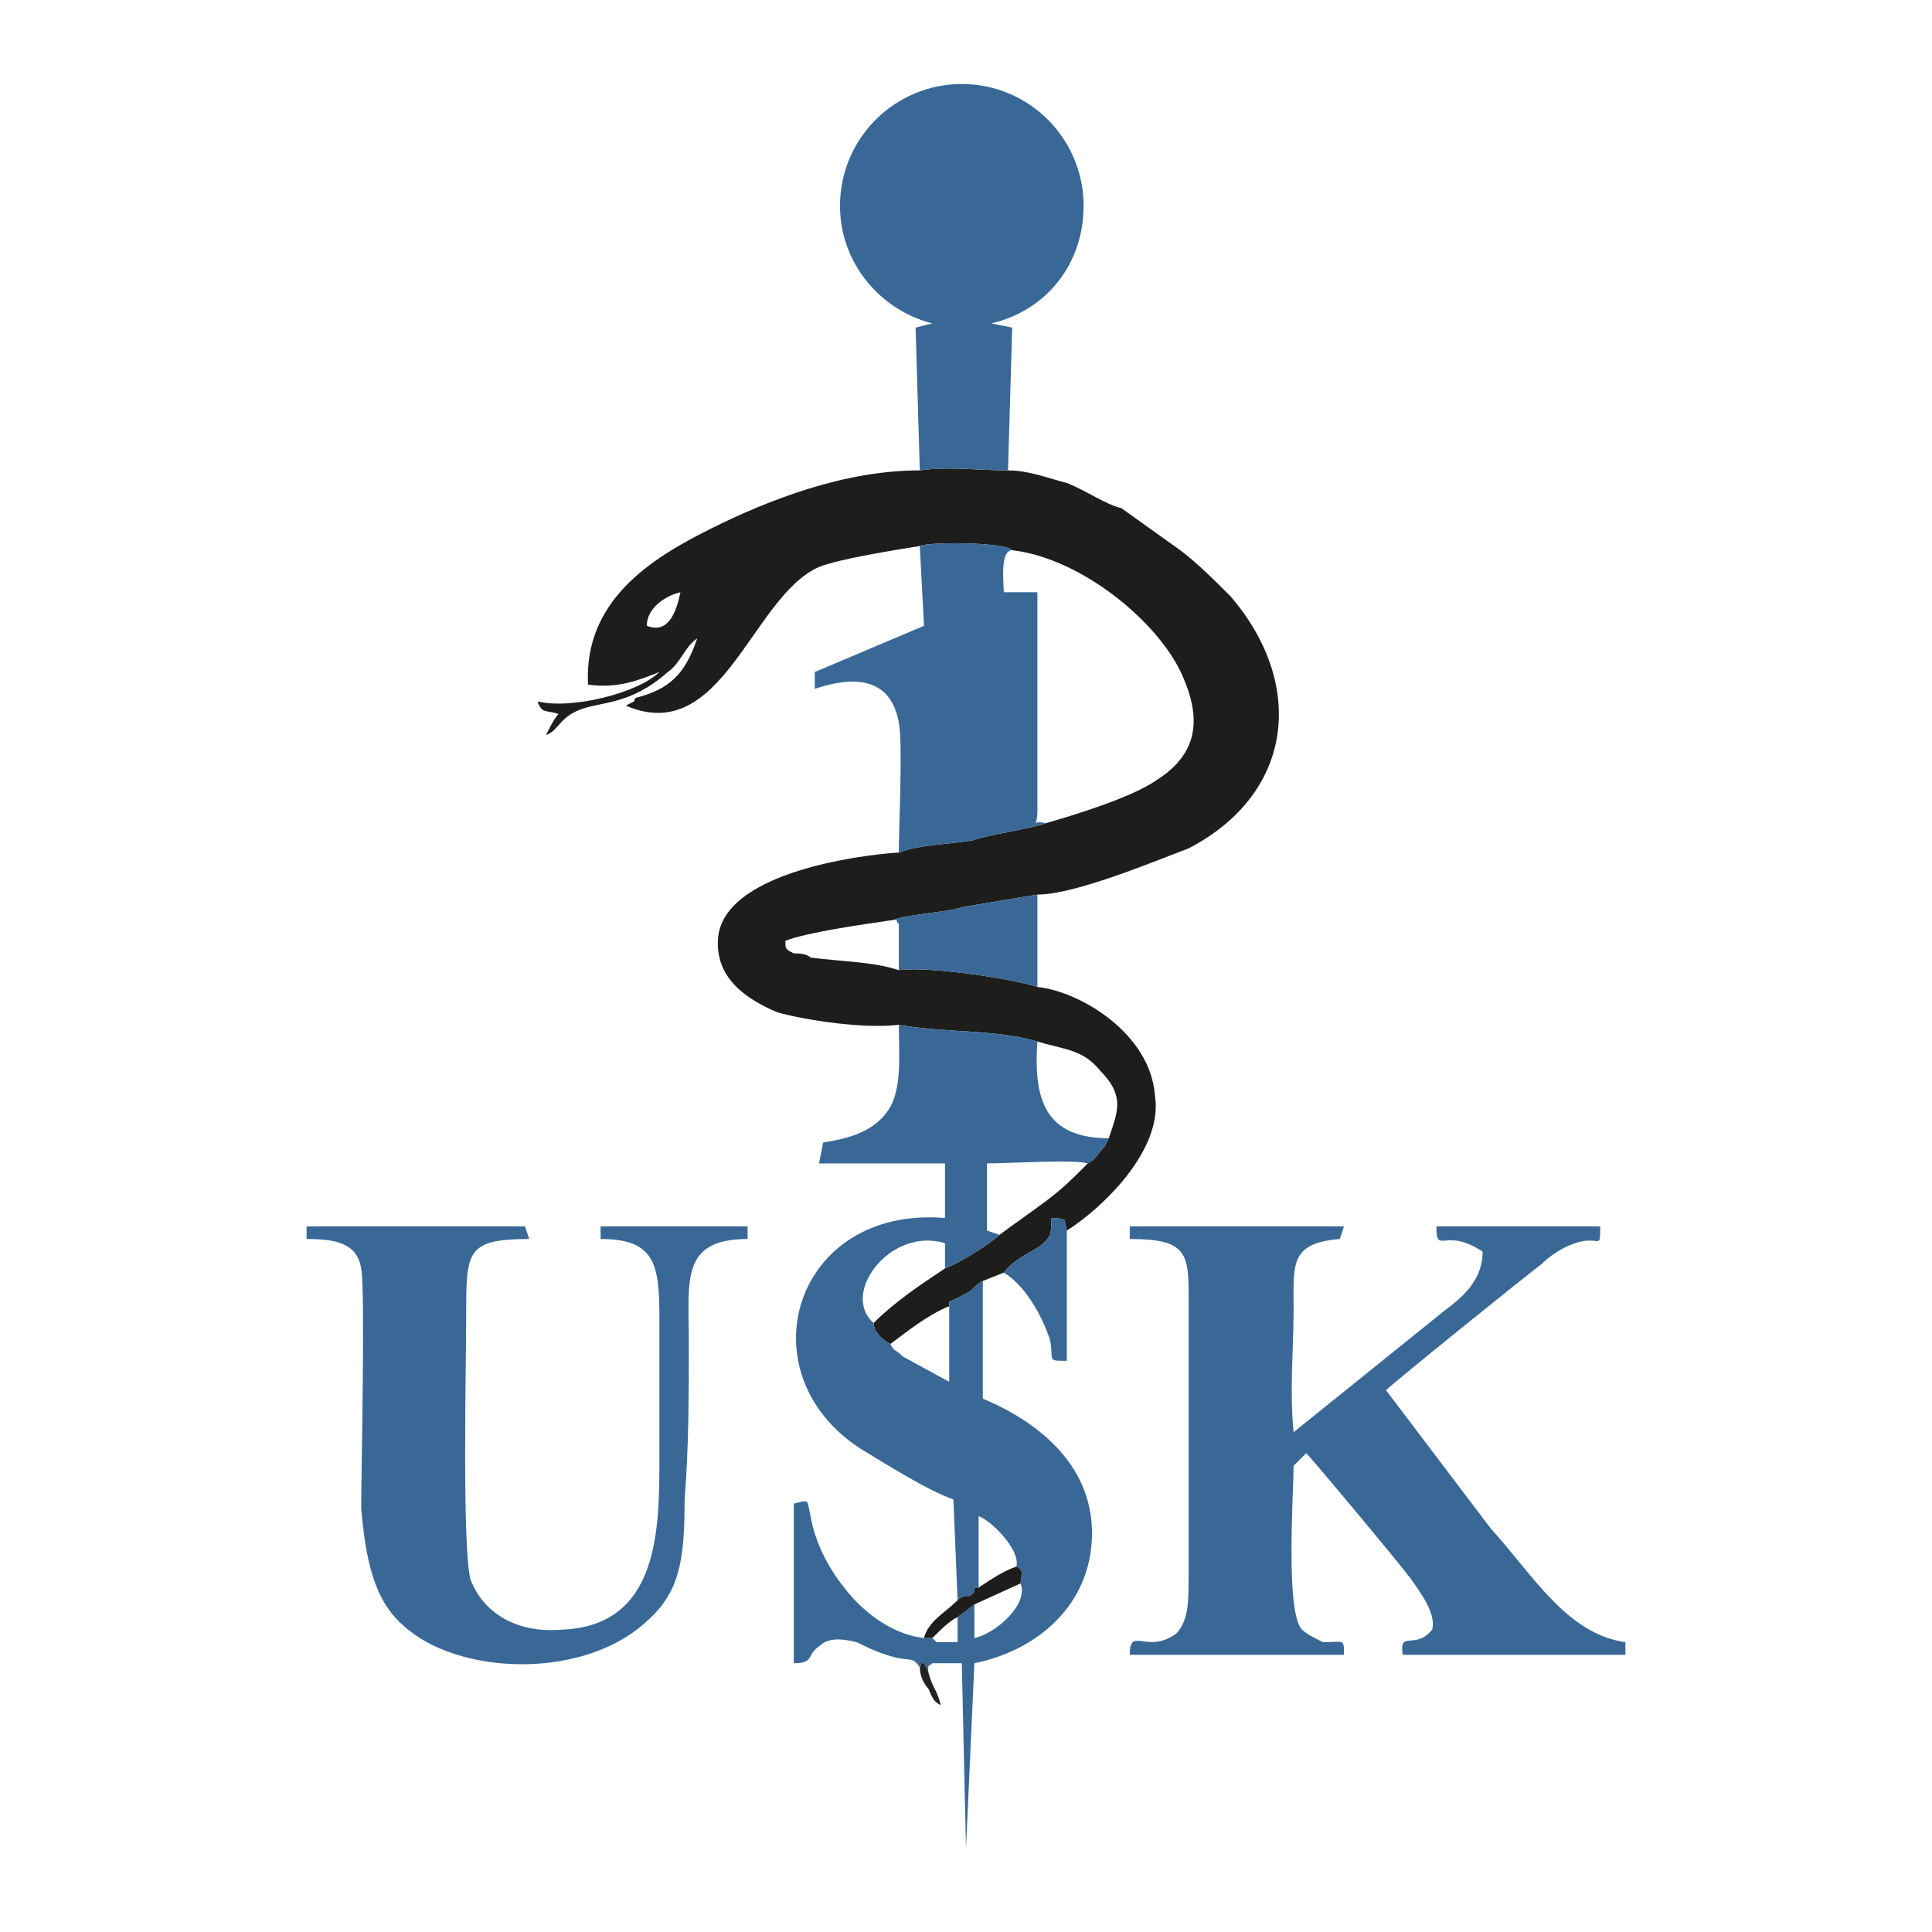 <?xml version="1.0" encoding="UTF-8"?>
<!DOCTYPE svg PUBLIC "-//W3C//DTD SVG 1.0//EN" "http://www.w3.org/TR/2001/REC-SVG-20010904/DTD/svg10.dtd">
<!-- Creator: CorelDRAW X8 -->
<svg xmlns="http://www.w3.org/2000/svg" xml:space="preserve" width="460px" height="460px" version="1.0" style="shape-rendering:geometricPrecision; text-rendering:geometricPrecision; image-rendering:optimizeQuality; fill-rule:evenodd; clip-rule:evenodd"
viewBox="0 0 460 460"
 xmlns:xlink="http://www.w3.org/1999/xlink">
 <defs>
  <style type="text/css">
   <![CDATA[
    .fil0 {fill:#1D1D1B}
    .fil2 {fill:#222221}
    .fil1 {fill:#396897}
   ]]>
  </style>
 </defs>
 <g id="Warstwa_x0020_1">
  <g id="_3247919682352">
   <path class="fil0" d="M154 149c0,-4 4,-7 8,-8 -1,5 -3,10 -8,8zm65 -19c2,-1 20,-1 22,1 17,2 36,18 41,31 5,12 1,19 -7,24 -6,4 -19,8 -26,10 -2,1 -15,3 -17,4 -5,1 -13,1 -18,3 -2,0 -41,3 -43,20 -1,10 7,15 14,18 7,2 21,4 29,3 11,2 23,1 33,4 7,2 11,2 15,7 6,6 4,10 2,16l-1 2c-2,2 -2,3 -4,4 -4,4 -6,6 -10,9 -4,3 -7,5 -11,8 -2,2 -10,7 -13,8 -6,4 -12,8 -17,13 0,2 2,4 4,5 4,-3 9,-7 14,-9 0,-1 0,-1 0,-1l4 -2c2,-1 2,-2 4,-3l5 -2c4,-5 9,-5 11,-9 1,-4 -1,-4 2,-4 2,1 1,-1 2,3 8,-5 23,-19 21,-32 -1,-15 -18,-25 -28,-26 -6,-2 -26,-5 -33,-4 -6,-2 -13,-2 -21,-3 -1,-1 -3,-1 -4,-1 -2,-1 -2,-1 -2,-3 5,-2 19,-4 26,-5 1,-1 14,-2 16,-3 6,-1 12,-2 18,-3 9,0 28,-8 36,-11 25,-13 28,-39 10,-60 -4,-4 -8,-8 -12,-11l-14 -10c-4,-1 -8,-4 -13,-6 -4,-1 -9,-3 -14,-3 -7,0 -14,-1 -21,0 -18,0 -36,7 -50,14 -14,7 -30,17 -29,37 7,1 12,-1 17,-3 -5,5 -21,9 -29,7 1,3 2,2 5,3 -1,1 -2,3 -3,5 3,-1 3,-4 8,-6 5,-2 12,-1 21,-9 3,-2 4,-6 7,-8 -3,9 -7,12 -14,14 -1,0 -1,1 -1,1l-2 1c23,10 30,-26 46,-33 5,-2 18,-4 24,-5z"/>
   <path class="fil1" d="M387 394l0 -3c-14,-2 -22,-16 -32,-27l-25 -33c2,-2 33,-27 37,-30 2,-2 5,-4 8,-5 6,-2 6,2 6,-4l-39 0c0,7 2,0 11,6 0,7 -5,11 -9,14l-36 29c-1,-10 0,-20 0,-29 0,-11 -1,-16 11,-17l1 -3 -51 0 0 3c15,0 14,4 14,18l0 63c0,5 0,10 -3,13 -7,5 -11,-2 -11,5l51 0c0,-4 0,-3 -5,-3 -2,-1 -4,-2 -5,-3 -4,-4 -2,-33 -2,-39l3 -3c2,2 22,26 25,30 2,3 6,8 5,12 -4,5 -8,0 -7,6l53 0z"/>
   <path class="fil1" d="M228 381c1,-1 2,-1 3,-1l1 -1c0,-1 0,-1 1,-1l0 -17c3,1 10,8 9,12 2,1 1,2 1,4 2,5 -6,12 -11,13l0 -8 -4 3 0 6c-1,0 -2,0 -3,0 -1,0 -1,0 -2,0l-1 -1 -2 0c-9,-1 -16,-8 -19,-12 -4,-5 -7,-11 -8,-17 -1,-4 0,-4 -4,-3l0 38c5,0 3,-2 6,-4 2,-2 5,-2 9,-1 2,1 4,2 7,3 6,2 6,0 8,3 1,-1 -1,-1 1,-1l1 2c0,-2 0,-1 1,-2l7 0 1 44 2 -44c15,-3 28,-14 28,-31 0,-17 -14,-27 -26,-32l0 -28c-2,1 -2,2 -4,3l-4 2c0,0 0,0 0,1l0 18 -11 -6c-2,-2 -2,-1 -3,-3 -2,-1 -4,-3 -4,-5 -8,-7 4,-23 17,-19l0 6c3,-1 11,-6 13,-8l-3 -1 0 -16c5,0 21,-1 24,0 2,-1 2,-2 4,-4l1 -2c-15,0 -18,-9 -17,-23 -10,-3 -22,-2 -33,-4 0,7 1,16 -3,21 -3,4 -8,6 -15,7l-1 5 30 0 0 13c-36,-3 -48,37 -20,55 5,3 16,10 22,12l1 24z"/>
   <path class="fil1" d="M73 295c7,0 12,1 13,7 1,5 0,49 0,57 1,12 3,22 10,28 13,12 43,13 58,-1 8,-7 9,-15 9,-29 1,-12 1,-25 1,-38 0,-14 -2,-24 14,-24l0 -3 -35 0 0 3c13,0 14,6 14,19 0,11 0,22 0,33 0,17 0,40 -23,41 -11,1 -19,-4 -22,-12 -2,-8 -1,-52 -1,-63 0,-15 0,-18 15,-18l-1 -3 -52 0 0 3z"/>
   <path class="fil1" d="M214 203c5,-2 13,-2 18,-3 2,-1 15,-3 17,-4 -4,-1 -2,2 -2,-3l0 -52 -8 0c0,-2 -1,-10 2,-10 -2,-2 -20,-2 -22,-1l1 19 -26 11 0 4c9,-3 18,-3 20,8 1,5 0,25 0,31z"/>
   <path class="fil1" d="M213 219c1,0 0,0 1,1l0 11c7,-1 27,2 33,4l0 -22c-6,1 -12,2 -18,3 -2,1 -15,2 -16,3z"/>
   <path class="fil1" d="M239 303c5,3 9,10 11,16 1,5 -1,5 4,5l0 -31c-1,-4 0,-2 -2,-3 -3,0 -1,0 -2,4 -2,4 -7,4 -11,9z"/>
   <path class="fil0" d="M233 378c-1,0 -1,0 -1,1l-1 1c-1,0 -2,0 -3,1 -3,3 -7,5 -8,9l2 0c2,-2 4,-4 6,-5l4 -3 11 -5c0,-2 1,-3 -1,-4 -3,1 -6,3 -9,5z"/>
   <path class="fil2" d="M221 398l-1 -2c-2,0 0,0 -1,1 0,2 1,4 2,5 1,2 1,3 3,4 -1,-4 -2,-4 -3,-8z"/>
   <path class="fil1" d="M219 112c7,-1 14,0 21,0l1 -34 -5 -1c13,-3 22,-14 22,-28 0,-16 -13,-29 -29,-29 -16,0 -29,13 -29,29 0,14 10,25 22,28l-4 1 1 34z"/>
  </g>
 </g>
</svg>

